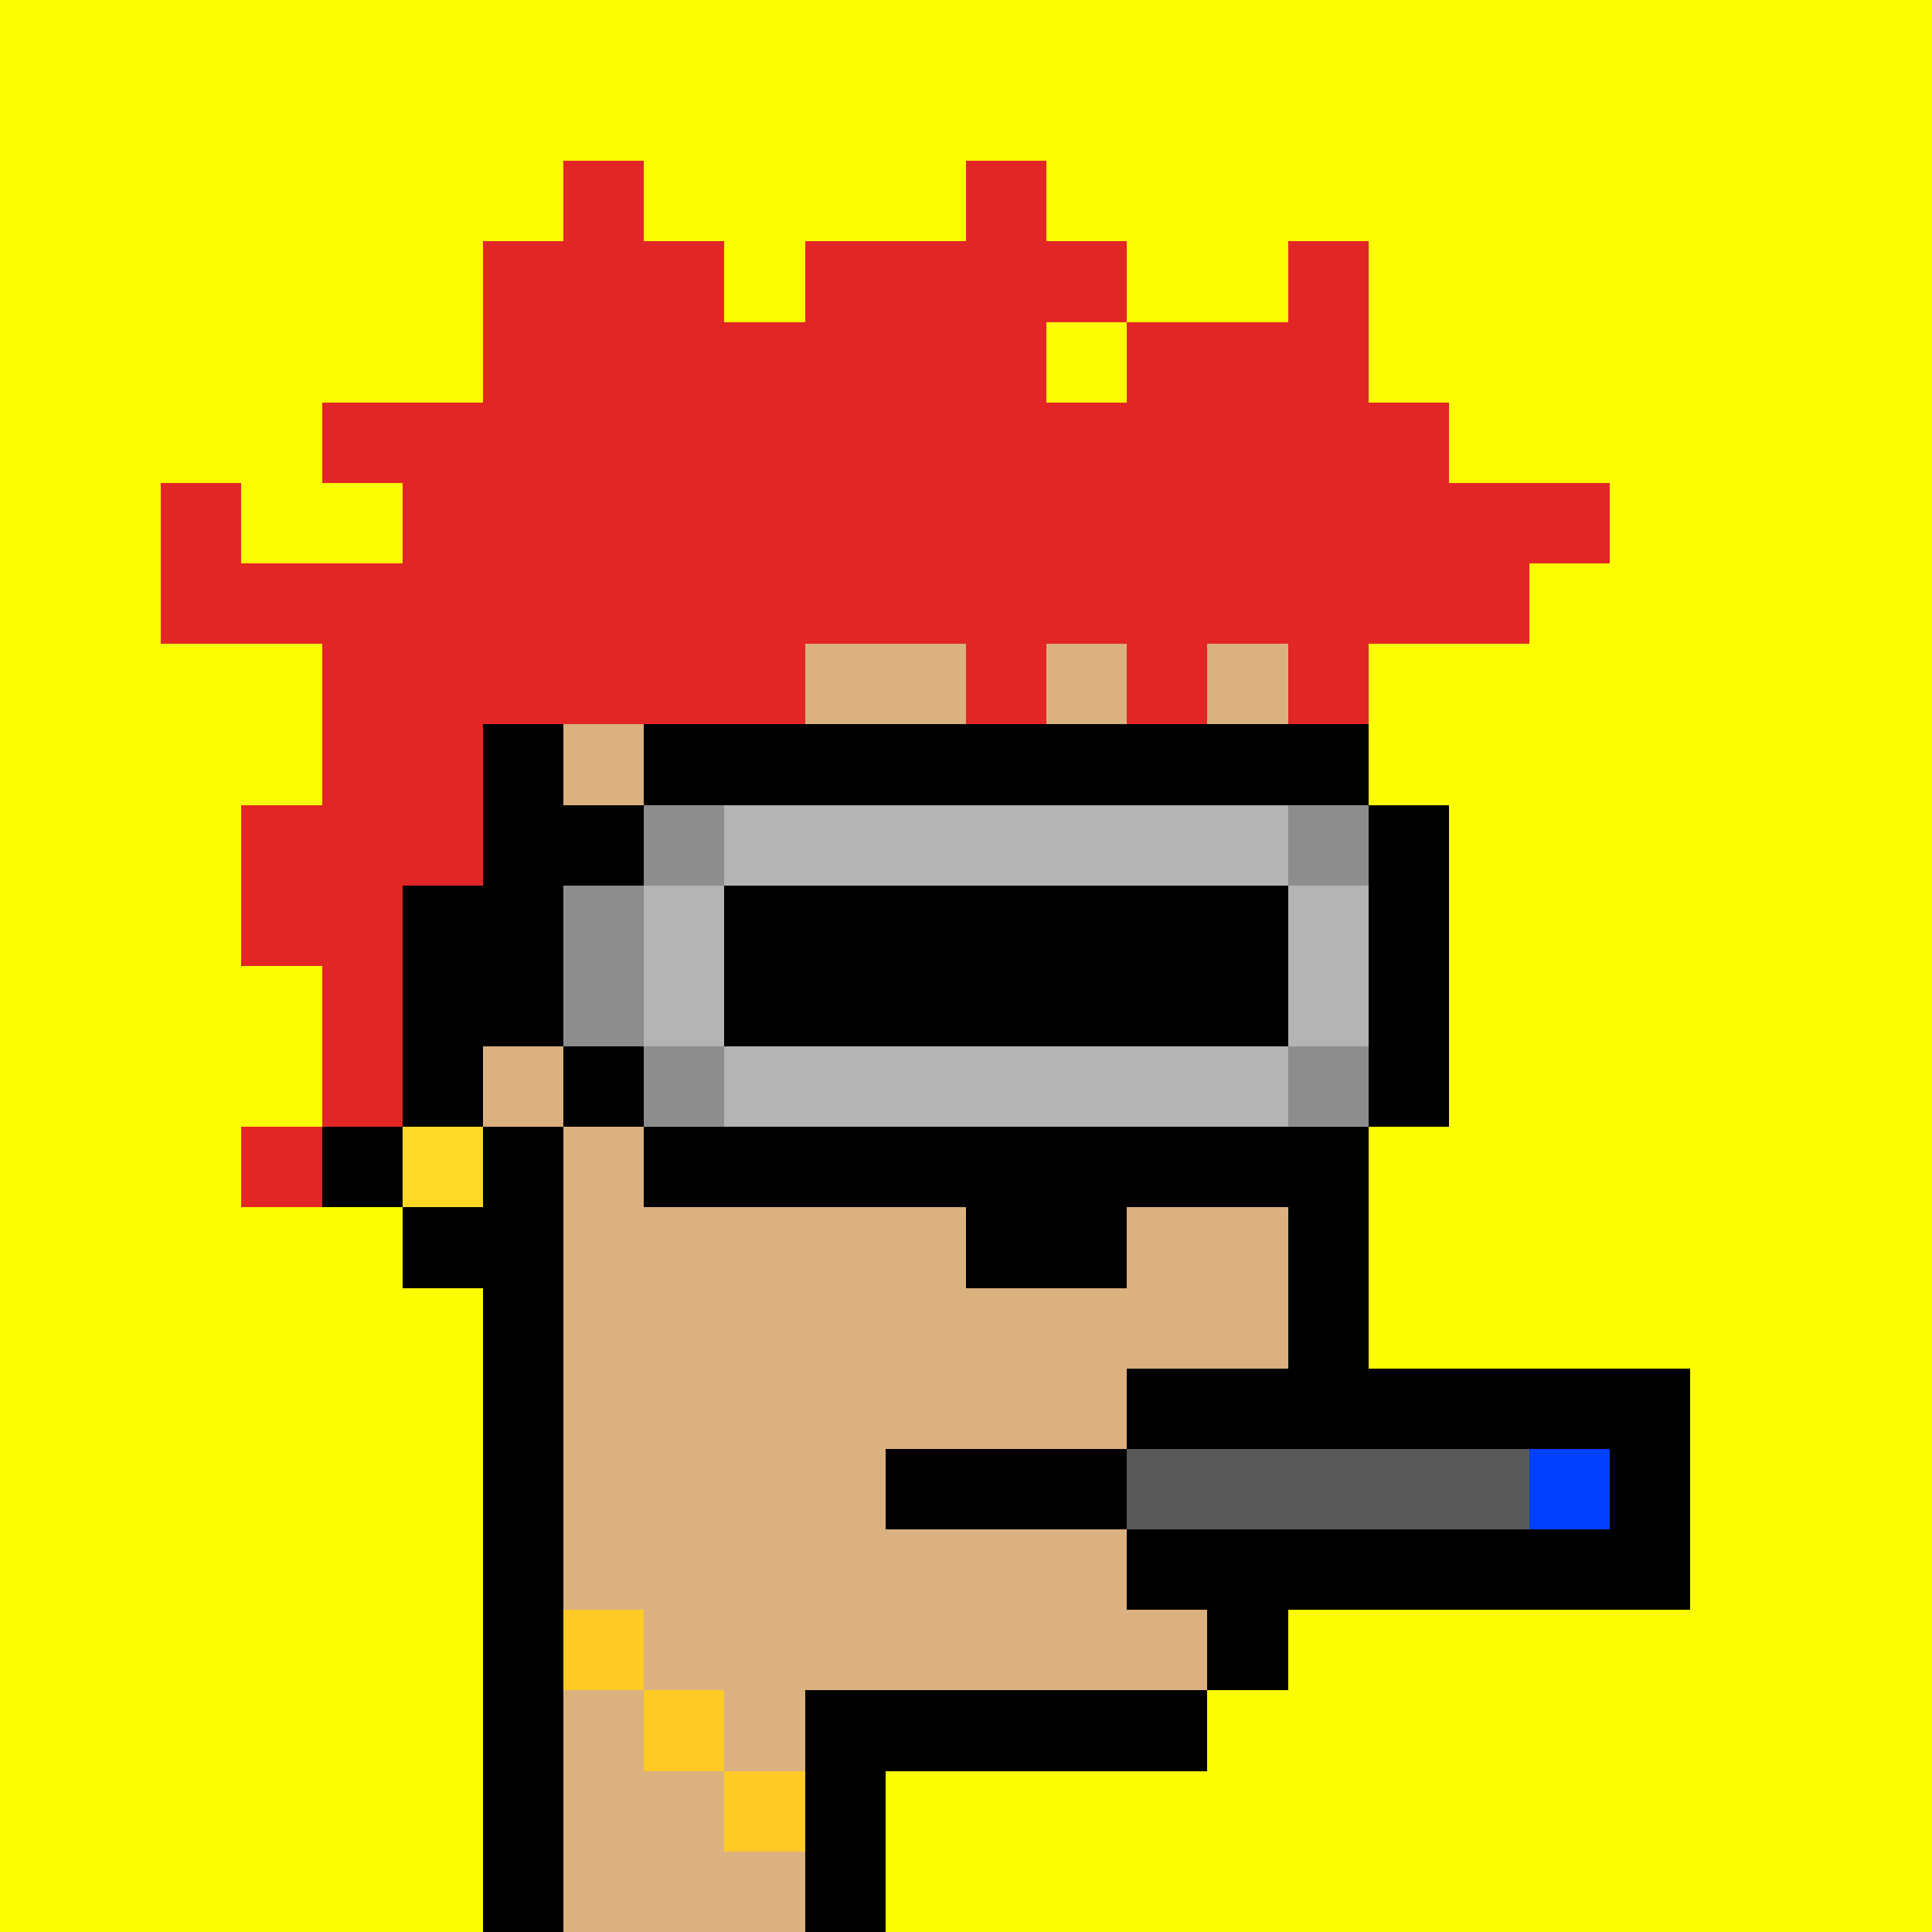 <svg xmlns="http://www.w3.org/2000/svg" viewBox="0 0 24 24" shape-rendering="crispEdges" width="768" height="768"><rect width="100%" height="100%" fill="#648596"/><rect width="24" height="1" x="0" y="0" fill="rgb(252,252,3)"/><rect width="24" height="1" x="0" y="1" fill="rgb(252,252,3)"/><rect width="8" height="1" x="0" y="2" fill="rgb(252,252,3)"/><rect width="1" height="1" x="7" y="2" fill="rgb(226,38,38)"/><rect width="4" height="1" x="8" y="2" fill="rgb(252,252,3)"/><rect width="1" height="1" x="12" y="2" fill="rgb(226,38,38)"/><rect width="11" height="1" x="13" y="2" fill="rgb(252,252,3)"/><rect width="7" height="1" x="0" y="3" fill="rgb(252,252,3)"/><rect width="3" height="1" x="6" y="3" fill="rgb(226,38,38)"/><rect width="1" height="1" x="9" y="3" fill="rgb(252,252,3)"/><rect width="4" height="1" x="10" y="3" fill="rgb(226,38,38)"/><rect width="2" height="1" x="14" y="3" fill="rgb(252,252,3)"/><rect width="1" height="1" x="16" y="3" fill="rgb(226,38,38)"/><rect width="7" height="1" x="17" y="3" fill="rgb(252,252,3)"/><rect width="7" height="1" x="0" y="4" fill="rgb(252,252,3)"/><rect width="7" height="1" x="6" y="4" fill="rgb(226,38,38)"/><rect width="1" height="1" x="13" y="4" fill="rgb(252,252,3)"/><rect width="3" height="1" x="14" y="4" fill="rgb(226,38,38)"/><rect width="7" height="1" x="17" y="4" fill="rgb(252,252,3)"/><rect width="5" height="1" x="0" y="5" fill="rgb(252,252,3)"/><rect width="14" height="1" x="4" y="5" fill="rgb(226,38,38)"/><rect width="6" height="1" x="18" y="5" fill="rgb(252,252,3)"/><rect width="3" height="1" x="0" y="6" fill="rgb(252,252,3)"/><rect width="1" height="1" x="2" y="6" fill="rgb(226,38,38)"/><rect width="2" height="1" x="3" y="6" fill="rgb(252,252,3)"/><rect width="15" height="1" x="5" y="6" fill="rgb(226,38,38)"/><rect width="4" height="1" x="20" y="6" fill="rgb(252,252,3)"/><rect width="3" height="1" x="0" y="7" fill="rgb(252,252,3)"/><rect width="17" height="1" x="2" y="7" fill="rgb(226,38,38)"/><rect width="5" height="1" x="19" y="7" fill="rgb(252,252,3)"/><rect width="5" height="1" x="0" y="8" fill="rgb(252,252,3)"/><rect width="6" height="1" x="4" y="8" fill="rgb(226,38,38)"/><rect width="2" height="1" x="10" y="8" fill="rgb(219,177,128)"/><rect width="1" height="1" x="12" y="8" fill="rgb(226,38,38)"/><rect width="1" height="1" x="13" y="8" fill="rgb(219,177,128)"/><rect width="1" height="1" x="14" y="8" fill="rgb(226,38,38)"/><rect width="1" height="1" x="15" y="8" fill="rgb(219,177,128)"/><rect width="1" height="1" x="16" y="8" fill="rgb(226,38,38)"/><rect width="7" height="1" x="17" y="8" fill="rgb(252,252,3)"/><rect width="5" height="1" x="0" y="9" fill="rgb(252,252,3)"/><rect width="2" height="1" x="4" y="9" fill="rgb(226,38,38)"/><rect width="1" height="1" x="6" y="9" fill="rgb(0,0,0)"/><rect width="1" height="1" x="7" y="9" fill="rgb(219,177,128)"/><rect width="9" height="1" x="8" y="9" fill="rgb(0,0,0)"/><rect width="7" height="1" x="17" y="9" fill="rgb(252,252,3)"/><rect width="4" height="1" x="0" y="10" fill="rgb(252,252,3)"/><rect width="3" height="1" x="3" y="10" fill="rgb(226,38,38)"/><rect width="2" height="1" x="6" y="10" fill="rgb(0,0,0)"/><rect width="1" height="1" x="8" y="10" fill="rgb(141,141,141)"/><rect width="7" height="1" x="9" y="10" fill="rgb(180,180,180)"/><rect width="1" height="1" x="16" y="10" fill="rgb(141,141,141)"/><rect width="1" height="1" x="17" y="10" fill="rgb(0,0,0)"/><rect width="6" height="1" x="18" y="10" fill="rgb(252,252,3)"/><rect width="4" height="1" x="0" y="11" fill="rgb(252,252,3)"/><rect width="2" height="1" x="3" y="11" fill="rgb(226,38,38)"/><rect width="2" height="1" x="5" y="11" fill="rgb(0,0,0)"/><rect width="1" height="1" x="7" y="11" fill="rgb(141,141,141)"/><rect width="1" height="1" x="8" y="11" fill="rgb(180,180,180)"/><rect width="7" height="1" x="9" y="11" fill="rgb(0,0,0)"/><rect width="1" height="1" x="16" y="11" fill="rgb(180,180,180)"/><rect width="1" height="1" x="17" y="11" fill="rgb(0,0,0)"/><rect width="6" height="1" x="18" y="11" fill="rgb(252,252,3)"/><rect width="5" height="1" x="0" y="12" fill="rgb(252,252,3)"/><rect width="1" height="1" x="4" y="12" fill="rgb(226,38,38)"/><rect width="2" height="1" x="5" y="12" fill="rgb(0,0,0)"/><rect width="1" height="1" x="7" y="12" fill="rgb(141,141,141)"/><rect width="1" height="1" x="8" y="12" fill="rgb(180,180,180)"/><rect width="7" height="1" x="9" y="12" fill="rgb(0,0,0)"/><rect width="1" height="1" x="16" y="12" fill="rgb(180,180,180)"/><rect width="1" height="1" x="17" y="12" fill="rgb(0,0,0)"/><rect width="6" height="1" x="18" y="12" fill="rgb(252,252,3)"/><rect width="5" height="1" x="0" y="13" fill="rgb(252,252,3)"/><rect width="1" height="1" x="4" y="13" fill="rgb(226,38,38)"/><rect width="1" height="1" x="5" y="13" fill="rgb(0,0,0)"/><rect width="1" height="1" x="6" y="13" fill="rgb(219,177,128)"/><rect width="1" height="1" x="7" y="13" fill="rgb(0,0,0)"/><rect width="1" height="1" x="8" y="13" fill="rgb(141,141,141)"/><rect width="7" height="1" x="9" y="13" fill="rgb(180,180,180)"/><rect width="1" height="1" x="16" y="13" fill="rgb(141,141,141)"/><rect width="1" height="1" x="17" y="13" fill="rgb(0,0,0)"/><rect width="6" height="1" x="18" y="13" fill="rgb(252,252,3)"/><rect width="4" height="1" x="0" y="14" fill="rgb(252,252,3)"/><rect width="1" height="1" x="3" y="14" fill="rgb(226,38,38)"/><rect width="1" height="1" x="4" y="14" fill="rgb(0,0,0)"/><rect width="1" height="1" x="5" y="14" fill="rgb(255,217,38)"/><rect width="1" height="1" x="6" y="14" fill="rgb(0,0,0)"/><rect width="1" height="1" x="7" y="14" fill="rgb(219,177,128)"/><rect width="9" height="1" x="8" y="14" fill="rgb(0,0,0)"/><rect width="7" height="1" x="17" y="14" fill="rgb(252,252,3)"/><rect width="6" height="1" x="0" y="15" fill="rgb(252,252,3)"/><rect width="2" height="1" x="5" y="15" fill="rgb(0,0,0)"/><rect width="5" height="1" x="7" y="15" fill="rgb(219,177,128)"/><rect width="2" height="1" x="12" y="15" fill="rgb(0,0,0)"/><rect width="2" height="1" x="14" y="15" fill="rgb(219,177,128)"/><rect width="1" height="1" x="16" y="15" fill="rgb(0,0,0)"/><rect width="7" height="1" x="17" y="15" fill="rgb(252,252,3)"/><rect width="7" height="1" x="0" y="16" fill="rgb(252,252,3)"/><rect width="1" height="1" x="6" y="16" fill="rgb(0,0,0)"/><rect width="9" height="1" x="7" y="16" fill="rgb(219,177,128)"/><rect width="1" height="1" x="16" y="16" fill="rgb(0,0,0)"/><rect width="7" height="1" x="17" y="16" fill="rgb(252,252,3)"/><rect width="7" height="1" x="0" y="17" fill="rgb(252,252,3)"/><rect width="1" height="1" x="6" y="17" fill="rgb(0,0,0)"/><rect width="7" height="1" x="7" y="17" fill="rgb(219,177,128)"/><rect width="7" height="1" x="14" y="17" fill="rgb(0,0,0)"/><rect width="3" height="1" x="21" y="17" fill="rgb(252,252,3)"/><rect width="7" height="1" x="0" y="18" fill="rgb(252,252,3)"/><rect width="1" height="1" x="6" y="18" fill="rgb(0,0,0)"/><rect width="4" height="1" x="7" y="18" fill="rgb(219,177,128)"/><rect width="3" height="1" x="11" y="18" fill="rgb(0,0,0)"/><rect width="5" height="1" x="14" y="18" fill="rgb(89,89,89)"/><rect width="1" height="1" x="19" y="18" fill="rgb(0,64,255)"/><rect width="1" height="1" x="20" y="18" fill="rgb(0,0,0)"/><rect width="3" height="1" x="21" y="18" fill="rgb(252,252,3)"/><rect width="7" height="1" x="0" y="19" fill="rgb(252,252,3)"/><rect width="1" height="1" x="6" y="19" fill="rgb(0,0,0)"/><rect width="7" height="1" x="7" y="19" fill="rgb(219,177,128)"/><rect width="7" height="1" x="14" y="19" fill="rgb(0,0,0)"/><rect width="3" height="1" x="21" y="19" fill="rgb(252,252,3)"/><rect width="7" height="1" x="0" y="20" fill="rgb(252,252,3)"/><rect width="1" height="1" x="6" y="20" fill="rgb(0,0,0)"/><rect width="1" height="1" x="7" y="20" fill="rgb(255,201,38)"/><rect width="7" height="1" x="8" y="20" fill="rgb(219,177,128)"/><rect width="1" height="1" x="15" y="20" fill="rgb(0,0,0)"/><rect width="8" height="1" x="16" y="20" fill="rgb(252,252,3)"/><rect width="7" height="1" x="0" y="21" fill="rgb(252,252,3)"/><rect width="1" height="1" x="6" y="21" fill="rgb(0,0,0)"/><rect width="1" height="1" x="7" y="21" fill="rgb(219,177,128)"/><rect width="1" height="1" x="8" y="21" fill="rgb(255,201,38)"/><rect width="1" height="1" x="9" y="21" fill="rgb(219,177,128)"/><rect width="5" height="1" x="10" y="21" fill="rgb(0,0,0)"/><rect width="9" height="1" x="15" y="21" fill="rgb(252,252,3)"/><rect width="7" height="1" x="0" y="22" fill="rgb(252,252,3)"/><rect width="1" height="1" x="6" y="22" fill="rgb(0,0,0)"/><rect width="2" height="1" x="7" y="22" fill="rgb(219,177,128)"/><rect width="1" height="1" x="9" y="22" fill="rgb(255,201,38)"/><rect width="1" height="1" x="10" y="22" fill="rgb(0,0,0)"/><rect width="13" height="1" x="11" y="22" fill="rgb(252,252,3)"/><rect width="7" height="1" x="0" y="23" fill="rgb(252,252,3)"/><rect width="1" height="1" x="6" y="23" fill="rgb(0,0,0)"/><rect width="3" height="1" x="7" y="23" fill="rgb(219,177,128)"/><rect width="1" height="1" x="10" y="23" fill="rgb(0,0,0)"/><rect width="13" height="1" x="11" y="23" fill="rgb(252,252,3)"/></svg>